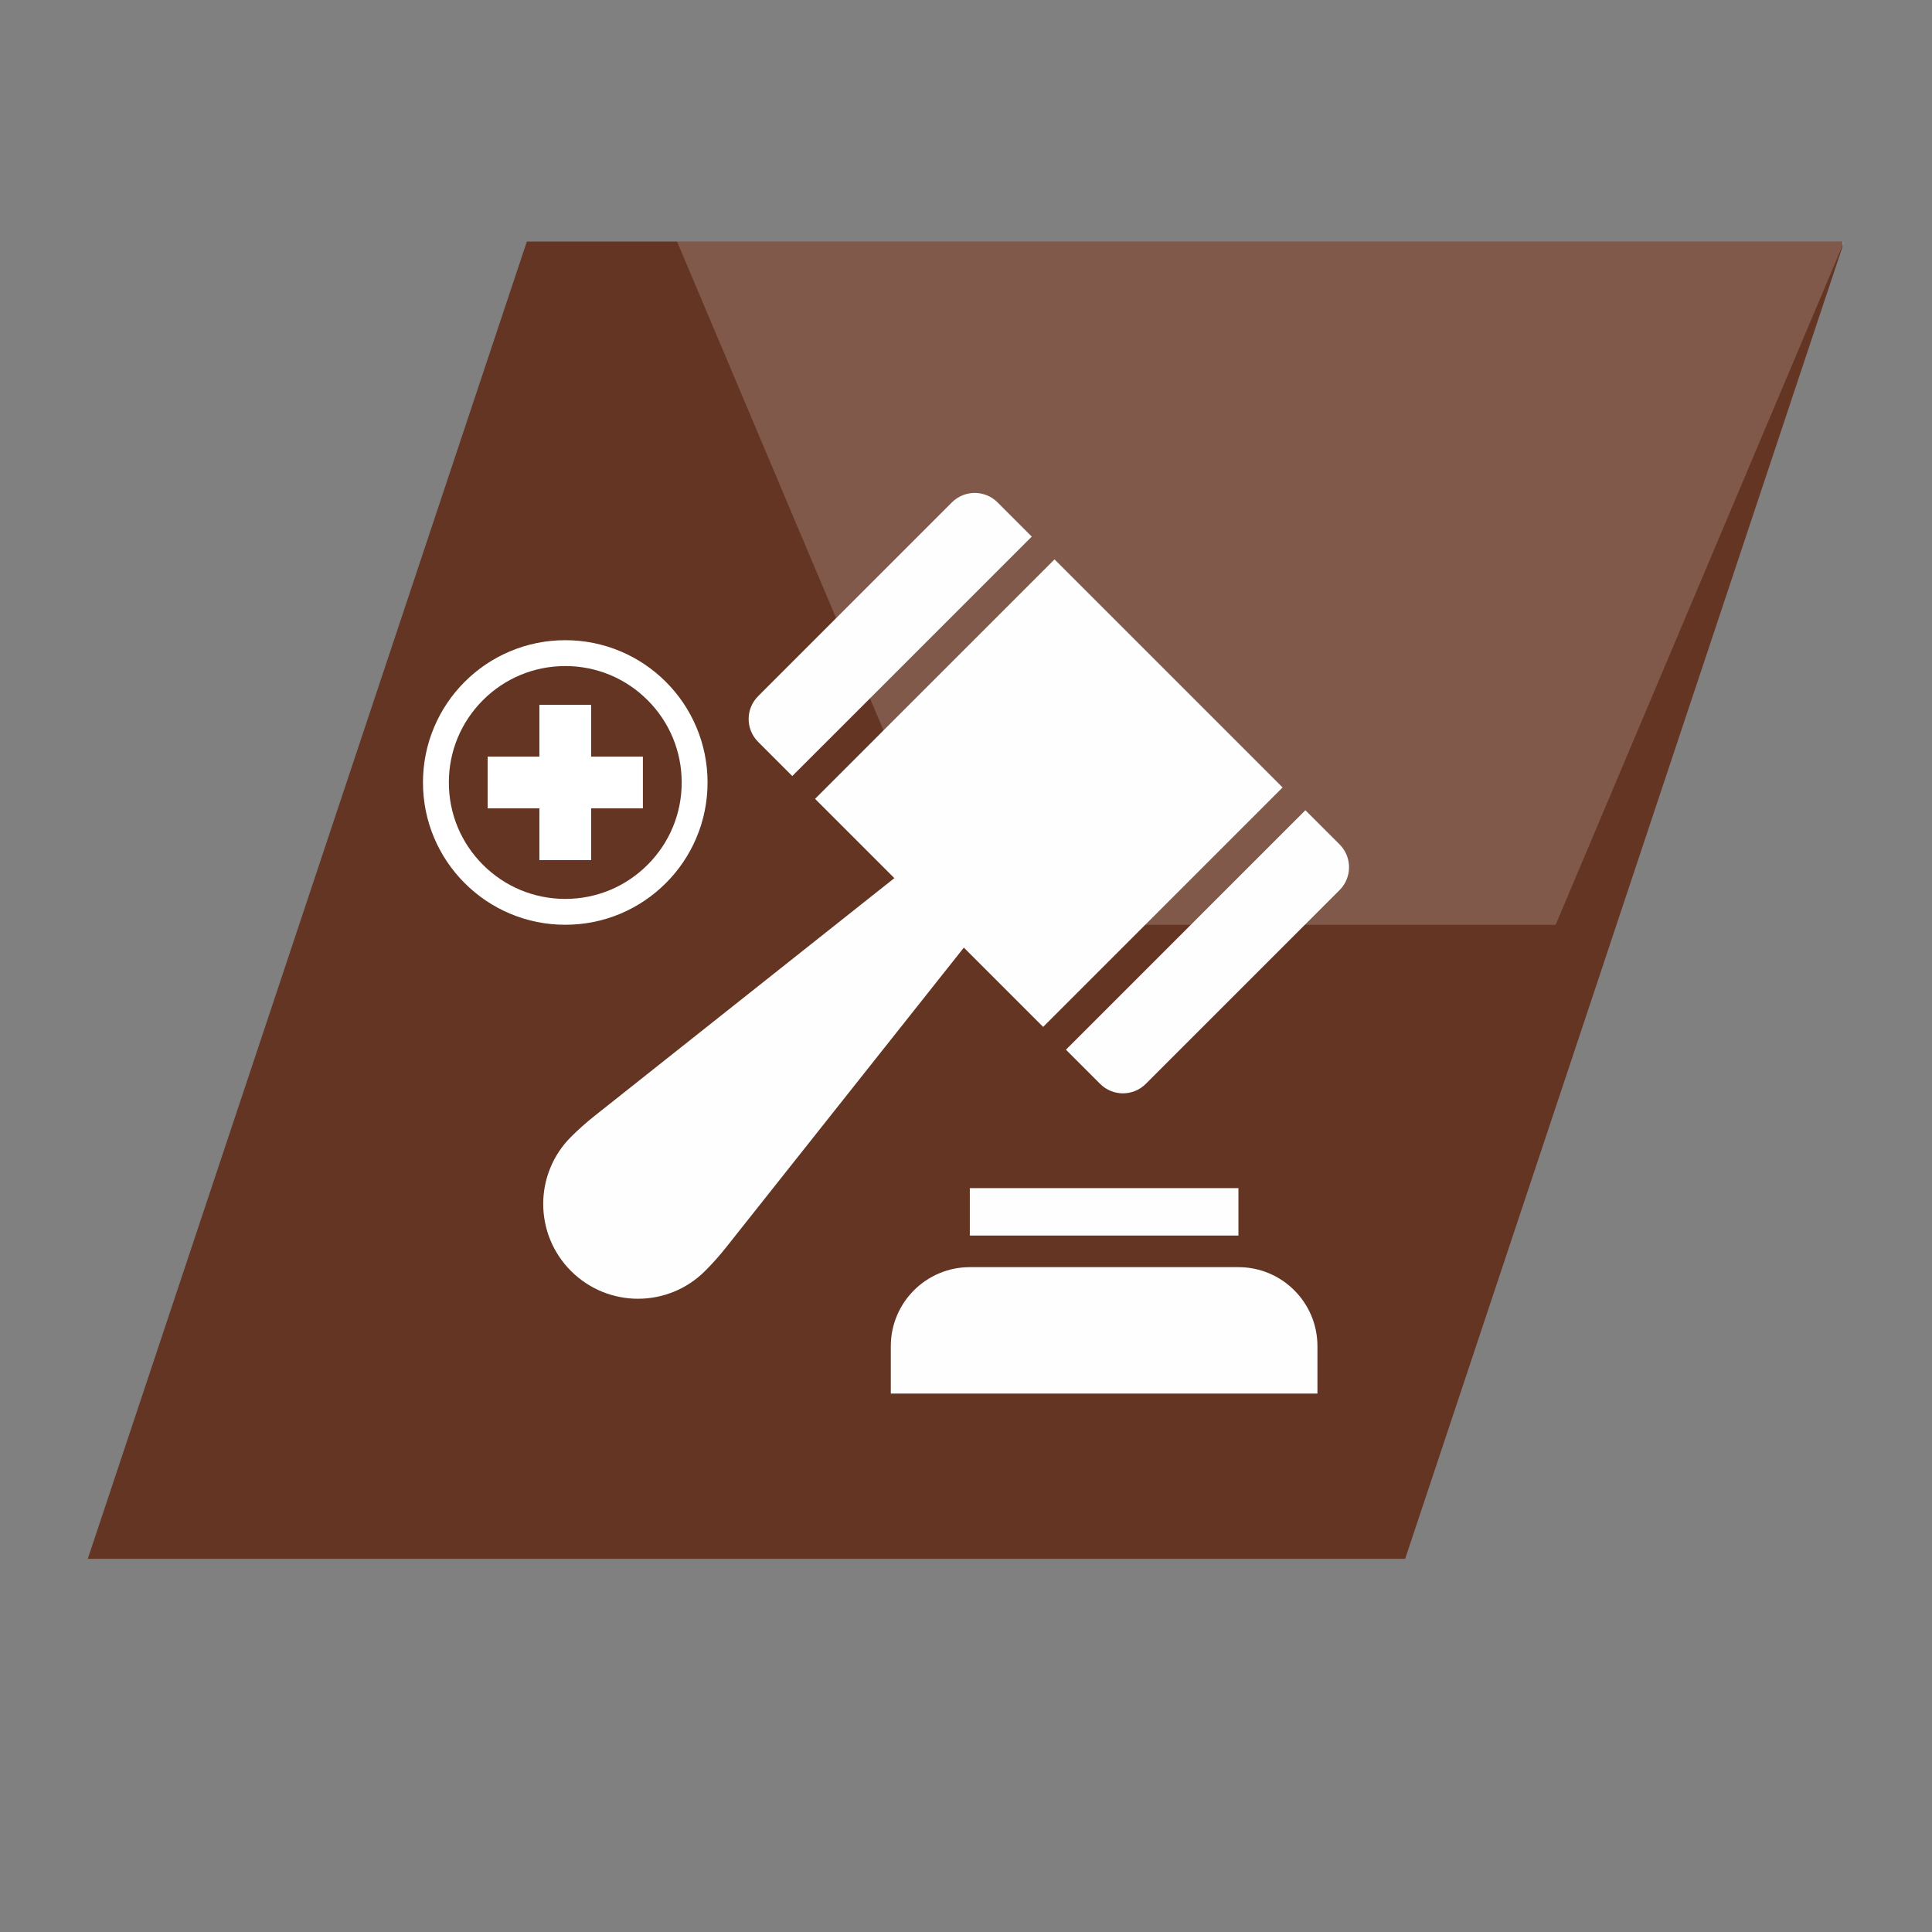 <svg xmlns="http://www.w3.org/2000/svg" xmlns:xlink="http://www.w3.org/1999/xlink" width="500" zoomAndPan="magnify" viewBox="0 0 375 375" height="500" preserveAspectRatio="xMidYMid meet" version="1.0"><rect x="0" y="0" width="375" height="375" fill="#808080" stroke="none"/><defs><filter x="0%" y="0%" width="100%" height="100%" id="a2ead027f3"><feColorMatrix values="0 0 0 0 1 0 0 0 0 1 0 0 0 0 1 0 0 0 1 0" color-interpolation-filters="sRGB"/></filter><clipPath id="eba4cd32c3"><path d="M 17.035 46.875 L 358 46.875 L 358 302.574 L 17.035 302.574 Z M 17.035 46.875 " clip-rule="nonzero"/></clipPath><clipPath id="13cad302f5"><path d="M 102.266 46.875 L 357.965 46.875 L 272.734 302.574 L 17.035 302.574 Z M 102.266 46.875 " clip-rule="nonzero"/></clipPath><clipPath id="a69353f62a"><path d="M 93.102 150 L 112 150 L 112 161 L 93.102 161 Z M 93.102 150 " clip-rule="nonzero"/></clipPath><clipPath id="85ab1b5b74"><path d="M 172 245 L 256 245 L 256 270.836 L 172 270.836 Z M 172 245 " clip-rule="nonzero"/></clipPath><clipPath id="12456d1f1f"><path d="M 82.098 117.777 L 142.719 117.777 L 142.719 187.633 L 82.098 187.633 Z M 82.098 117.777 " clip-rule="nonzero"/></clipPath><clipPath id="a4ef1926da"><path d="M 99.348 117.777 L 125.469 117.777 C 130.043 117.777 134.43 119.598 137.668 122.832 C 140.902 126.066 142.719 130.453 142.719 135.027 L 142.719 170.25 C 142.719 174.824 140.902 179.211 137.668 182.449 C 134.43 185.684 130.043 187.5 125.469 187.5 L 99.348 187.5 C 94.773 187.5 90.387 185.684 87.152 182.449 C 83.918 179.211 82.098 174.824 82.098 170.25 L 82.098 135.027 C 82.098 130.453 83.918 126.066 87.152 122.832 C 90.387 119.598 94.773 117.777 99.348 117.777 Z M 99.348 117.777 " clip-rule="nonzero"/></clipPath><mask id="33e8bf7346"><g filter="url(#a2ead027f3)"><rect x="-37.5" width="450" fill="#000000" y="-37.5" height="450" fill-opacity="0.18"/></g></mask><clipPath id="69d5d83dac"><path d="M 0.41 0.875 L 227 0.875 L 227 133.508 L 0.41 133.508 Z M 0.41 0.875 " clip-rule="nonzero"/></clipPath><clipPath id="39b649256c"><path d="M 56.43 133.508 L 170.945 133.508 L 226.965 0.875 L 0.41 0.875 Z M 56.43 133.508 " clip-rule="nonzero"/></clipPath><clipPath id="7bb8278364"><rect x="0" width="228" y="0" height="134"/></clipPath><clipPath id="4c3d96e224"><path d="M 82.098 124.262 L 137.336 124.262 L 137.336 179.496 L 82.098 179.496 Z M 82.098 124.262 " clip-rule="nonzero"/></clipPath></defs><g clip-path="url(#eba4cd32c3)"><g clip-path="url(#13cad302f5)"><path fill="#643522" d="M 17.035 46.875 L 357.633 46.875 L 357.633 302.574 L 17.035 302.574 Z M 17.035 46.875 " fill-opacity="1" fill-rule="nonzero"/></g></g><path fill="#fefefe" d="M 110.828 220.672 C 112.273 219.227 113.797 217.871 115.398 216.602 L 173.594 170.445 L 158.203 155.055 L 204.684 108.578 L 248.949 152.844 L 202.473 199.32 L 187.082 183.93 L 140.926 242.125 C 139.656 243.727 138.301 245.25 136.852 246.695 C 129.664 253.883 118.016 253.883 110.828 246.695 C 103.641 239.512 103.641 227.859 110.828 220.672 Z M 110.828 220.672 " fill-opacity="1" fill-rule="nonzero"/><path fill="#fefefe" d="M 200.262 104.152 L 193.621 97.512 C 191.18 95.07 187.211 95.066 184.766 97.512 L 147.145 135.133 C 144.699 137.578 144.699 141.543 147.145 143.988 L 153.781 150.629 Z M 200.262 104.152 " fill-opacity="1" fill-rule="nonzero"/><path fill="#fefefe" d="M 260.016 163.906 L 253.375 157.266 L 206.898 203.746 L 213.539 210.383 C 215.98 212.828 219.945 212.828 222.391 210.383 L 260.016 172.762 C 262.457 170.32 262.461 166.352 260.016 163.906 Z M 260.016 163.906 " fill-opacity="1" fill-rule="nonzero"/><path fill="#fefefe" d="M 116.172 163.148 C 118.715 163.148 120.773 165.207 120.773 167.746 L 120.773 176.949 C 120.773 179.492 118.711 181.547 116.172 181.547 C 113.637 181.547 111.574 179.488 111.574 176.949 L 111.574 167.746 C 111.574 165.203 113.637 163.148 116.172 163.148 Z M 116.172 163.148 " fill-opacity="1" fill-rule="nonzero"/><path fill="#fefefe" d="M 116.172 129.414 C 118.715 129.414 120.773 131.473 120.773 134.012 L 120.773 143.215 C 120.773 145.754 118.711 147.812 116.172 147.812 C 113.637 147.812 111.574 145.754 111.574 143.215 L 111.574 134.012 C 111.574 131.469 113.637 129.414 116.172 129.414 Z M 116.172 129.414 " fill-opacity="1" fill-rule="nonzero"/><path fill="#fefefe" d="M 120.773 155.48 C 120.773 152.938 122.832 150.879 125.371 150.879 L 134.574 150.879 C 137.117 150.879 139.172 152.941 139.172 155.48 C 139.172 158.02 137.113 160.078 134.574 160.078 L 125.371 160.078 C 122.832 160.078 120.773 158.02 120.773 155.48 Z M 120.773 155.48 " fill-opacity="1" fill-rule="nonzero"/><g clip-path="url(#a69353f62a)"><path fill="#fefefe" d="M 93.176 155.48 C 93.176 152.938 95.234 150.879 97.773 150.879 L 106.977 150.879 C 109.516 150.879 111.574 152.941 111.574 155.48 C 111.574 158.02 109.516 160.078 106.977 160.078 L 97.773 160.078 C 95.23 160.078 93.176 158.02 93.176 155.48 Z M 93.176 155.48 " fill-opacity="1" fill-rule="nonzero"/></g><g clip-path="url(#85ab1b5b74)"><path fill="#fefefe" d="M 240.379 245.953 L 188.242 245.953 C 179.781 245.953 172.906 252.824 172.906 261.289 L 172.906 270.488 L 255.715 270.488 L 255.715 261.289 C 255.715 252.824 248.844 245.953 240.379 245.953 Z M 240.379 245.953 " fill-opacity="1" fill-rule="nonzero"/></g><path fill="#fefefe" d="M 240.379 230.617 L 188.242 230.617 L 188.242 239.82 L 240.379 239.82 Z M 240.379 230.617 " fill-opacity="1" fill-rule="nonzero"/><g clip-path="url(#12456d1f1f)"><g clip-path="url(#a4ef1926da)"><path fill="#643522" d="M 82.098 117.777 L 142.719 117.777 L 142.719 187.395 L 82.098 187.395 Z M 82.098 117.777 " fill-opacity="1" fill-rule="nonzero"/></g></g><g mask="url(#33e8bf7346)"><g transform="matrix(1, 0, 0, 1, 131, 46)"><g clip-path="url(#7bb8278364)"><g clip-path="url(#69d5d83dac)"><g clip-path="url(#39b649256c)"><path fill="#ffffff" d="M 0.41 0.875 L 226.82 0.875 L 226.82 133.508 L 0.41 133.508 Z M 0.41 0.875 " fill-opacity="1" fill-rule="nonzero"/></g></g></g></g></g><g clip-path="url(#4c3d96e224)"><path fill="#ffffff" d="M 109.719 129.281 C 103.684 129.281 98.008 131.633 93.738 135.898 C 89.473 140.168 87.121 145.844 87.121 151.879 C 87.121 157.914 89.473 163.59 93.738 167.855 C 98.008 172.125 103.684 174.477 109.719 174.477 C 115.754 174.477 121.43 172.125 125.695 167.855 C 129.965 163.59 132.316 157.914 132.316 151.879 C 132.316 145.844 129.965 140.168 125.695 135.898 C 121.43 131.633 115.754 129.281 109.719 129.281 Z M 109.719 179.496 C 105.992 179.496 102.375 178.766 98.969 177.328 C 95.68 175.934 92.727 173.945 90.188 171.406 C 87.652 168.871 85.664 165.918 84.27 162.629 C 82.832 159.223 82.098 155.605 82.098 151.879 C 82.098 148.152 82.832 144.535 84.27 141.129 C 85.664 137.84 87.652 134.887 90.188 132.348 C 92.727 129.812 95.68 127.824 98.969 126.434 C 102.375 124.992 105.992 124.262 109.719 124.262 C 113.445 124.262 117.062 124.992 120.469 126.434 C 123.758 127.824 126.711 129.812 129.246 132.348 C 131.785 134.887 133.773 137.84 135.164 141.129 C 136.605 144.535 137.336 148.152 137.336 151.879 C 137.336 155.605 136.605 159.223 135.164 162.629 C 133.773 165.918 131.785 168.871 129.246 171.406 C 126.711 173.945 123.758 175.934 120.469 177.328 C 117.062 178.766 113.445 179.496 109.719 179.496 " fill-opacity="1" fill-rule="nonzero"/></g><path fill="#ffffff" d="M 114.738 146.859 L 114.738 136.812 L 104.695 136.812 L 104.695 146.859 L 94.652 146.859 L 94.652 156.902 L 104.695 156.902 L 104.695 166.945 L 114.738 166.945 L 114.738 156.902 L 124.785 156.902 L 124.785 146.859 L 114.738 146.859 " fill-opacity="1" fill-rule="nonzero"/></svg>